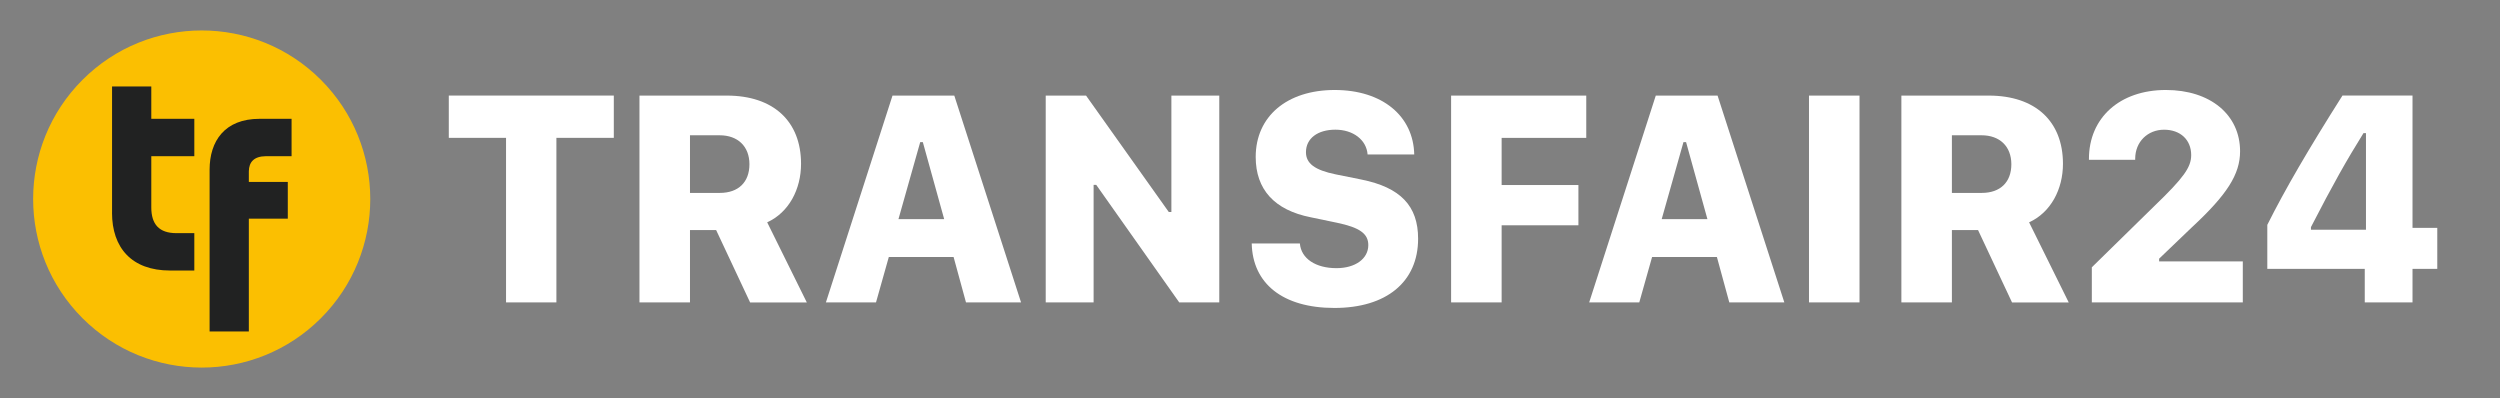 <?xml version="1.0" encoding="UTF-8"?>
<svg id="Ebene_1" xmlns="http://www.w3.org/2000/svg" version="1.1" viewBox="0 0 780.42 124.24">
  <rect x="0" y="0" width="780.42" height="124.24" fill="#808080" stroke="none"/>
  <!-- Generator: Adobe Illustrator 29.6.1, SVG Export Plug-In . SVG Version: 2.1.1 Build 9)  -->
  <defs>
    <style>
      .st0 {
        fill: #212222;
      }

      .st1 {
        fill: #fbbf01;
      }

      .st2 {
        fill: #fff;
      }
    </style>
  </defs>
  <g>
    <circle class="st1" cx="62.96" cy="62.12" r="52.62" transform="translate(-25.48 62.72) rotate(-45)"/>
    <path class="st0" d="M34.98,66.41V26.99h12.25v10.1h13.43v11.67h-13.43v15.98c0,5.29,2.45,8.04,7.84,8.04h5.59s0,11.67,0,11.67h-7.55c-12.06,0-18.14-7.16-18.14-18.04Z"/>
    <path class="st0" d="M81.02,37.09h10v11.67h-8.05c-3.73.04-5.25,1.88-5.29,4.71v3.33h12.16v11.47h-12.16v35.2h-12.25v-50.5c0-8.92,4.71-15.88,15.59-15.88Z"/>
  </g>
  <g>
    <path class="st2" d="M157.97,94.4v-51.37h-17.87v-13.2h51.51v13.2h-17.92v51.37h-15.72Z"/>
    <path class="st2" d="M215.39,94.4h-15.77V29.84h27.28c14.48,0,23.16,7.96,23.16,21.3,0,7.92-3.78,15.17-10.57,18.26l12.37,25.01h-17.7l-10.61-22.6h-8.16v22.6ZM215.39,60.22h9.32c5.8,0,9.24-3.36,9.24-8.95s-3.65-9.04-9.28-9.04h-9.28v17.99Z"/>
    <path class="st2" d="M297.7,80.22h-20.24l-4,14.18h-15.64l20.79-64.56h19.29l20.84,64.56h-17.19l-3.87-14.18ZM280.48,68.4h14.26l-6.66-24.03h-.82l-6.79,24.03Z"/>
    <path class="st2" d="M326.44,94.4V29.84h12.59l25.82,36.33h.82V29.84h14.95v64.56h-12.5l-25.91-36.69h-.82v36.69h-14.95Z"/>
    <path class="st2" d="M405.78,76.01c.39,4.7,4.9,7.7,11.43,7.7,5.89,0,9.93-2.95,9.93-7.2,0-3.58-2.71-5.5-9.8-6.98l-8.16-1.7c-11.34-2.24-17.19-8.68-17.19-18.84,0-12.62,9.71-20.9,24.66-20.9s24.58,8.19,24.83,20.13h-14.56c-.34-4.56-4.51-7.74-10.05-7.74s-9.19,2.73-9.19,7.02c0,3.53,2.75,5.59,9.28,6.93l7.99,1.61c12.24,2.46,17.74,8.23,17.74,18.48,0,13.47-9.88,21.61-26.12,21.61s-25.56-7.7-25.82-20.13h15.04Z"/>
    <path class="st2" d="M452.99,94.4V29.84h42.19v13.2h-26.42v14.72h23.97v12.57h-23.97v24.07h-15.77Z"/>
    <path class="st2" d="M535.97,80.22h-20.24l-4,14.18h-15.64l20.79-64.56h19.29l20.84,64.56h-17.18l-3.87-14.18ZM518.74,68.4h14.26l-6.66-24.03h-.82l-6.79,24.03Z"/>
    <path class="st2" d="M564.71,94.4V29.84h15.77v64.56h-15.77Z"/>
    <path class="st2" d="M609.32,94.4h-15.77V29.84h27.28c14.48,0,23.16,7.96,23.16,21.3,0,7.92-3.78,15.17-10.57,18.26l12.37,25.01h-17.7l-10.61-22.6h-8.16v22.6ZM609.32,60.22h9.32c5.8,0,9.24-3.36,9.24-8.95s-3.65-9.04-9.28-9.04h-9.28v17.99Z"/>
    <path class="st2" d="M676.12,28.09c13.88,0,23.16,7.74,23.16,19.15,0,7.16-4.04,13.51-15.04,23.71l-10.23,9.8v.85h26.12v12.8h-47.13v-10.96l19.59-19.19c9.11-8.77,11.43-12.04,11.43-15.84,0-4.74-3.35-7.92-8.46-7.92s-9.02,3.76-9.02,9.08v.31h-14.44v-.27c0-12.84,9.62-21.52,24.02-21.52Z"/>
    <path class="st2" d="M738.2,83.93h-30.42v-13.74c5.63-11.23,12.76-23.45,23.46-40.36h21.87v41.3h7.73v12.8h-7.73v10.47h-14.91v-10.47ZM721.4,71.71h17.18v-30.16h-.77c-5.29,8.5-9.45,15.84-16.41,29.35v.81Z"/>
  </g>
</svg>